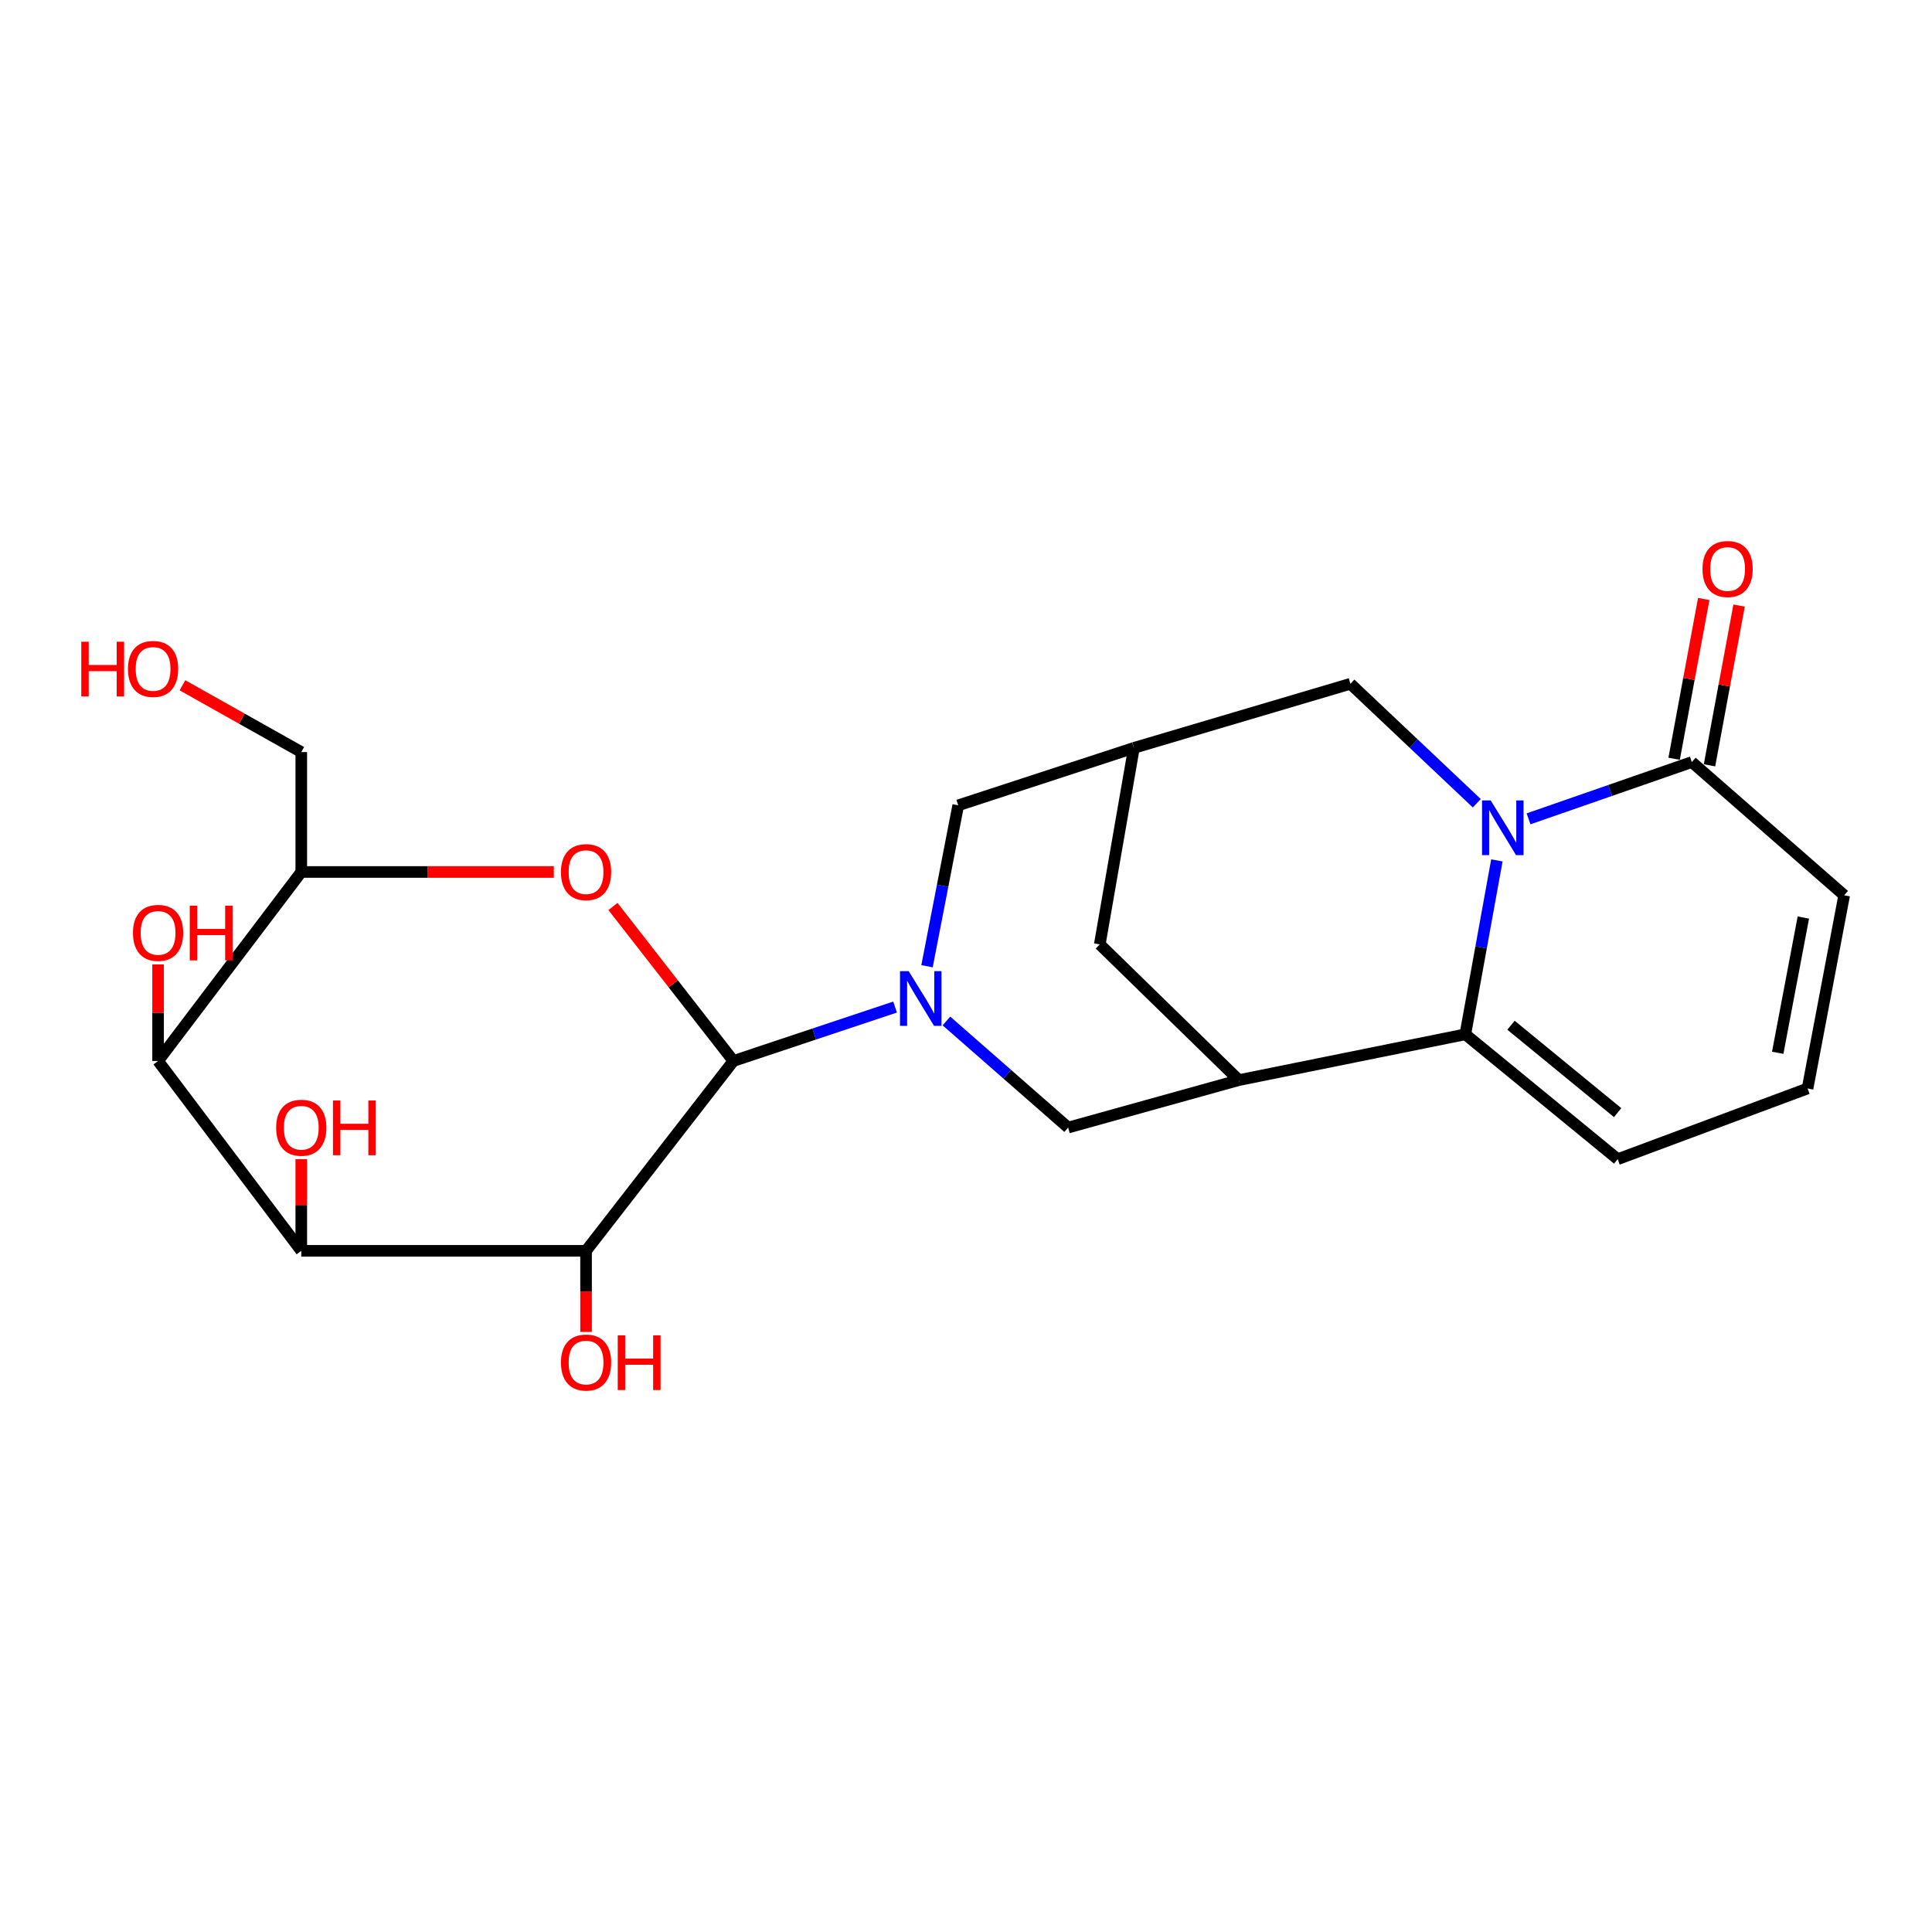 <?xml version='1.0' encoding='iso-8859-1'?>
<svg version='1.1' baseProfile='full'
              xmlns='http://www.w3.org/2000/svg'
                      xmlns:rdkit='http://www.rdkit.org/xml'
                      xmlns:xlink='http://www.w3.org/1999/xlink'
                  xml:space='preserve'
width='1000px' height='1000px' viewBox='0 0 1000 1000'>
<!-- END OF HEADER -->
<rect style='opacity:1.0;fill:#FFFFFF;stroke:none' width='1000' height='1000' x='0' y='0'> </rect>
<path class='bond-1' d='M 379.62,549.156 L 421.455,535.207' style='fill:none;fill-rule:evenodd;stroke:#000000;stroke-width:6px;stroke-linecap:butt;stroke-linejoin:miter;stroke-opacity:1' />
<path class='bond-1' d='M 421.455,535.207 L 463.289,521.257' style='fill:none;fill-rule:evenodd;stroke:#0000FF;stroke-width:6px;stroke-linecap:butt;stroke-linejoin:miter;stroke-opacity:1' />
<path class='bond-2' d='M 379.62,549.156 L 303.342,647.423' style='fill:none;fill-rule:evenodd;stroke:#000000;stroke-width:6px;stroke-linecap:butt;stroke-linejoin:miter;stroke-opacity:1' />
<path class='bond-4' d='M 379.62,549.156 L 348.445,509.175' style='fill:none;fill-rule:evenodd;stroke:#000000;stroke-width:6px;stroke-linecap:butt;stroke-linejoin:miter;stroke-opacity:1' />
<path class='bond-4' d='M 348.445,509.175 L 317.27,469.195' style='fill:none;fill-rule:evenodd;stroke:#FF0000;stroke-width:6px;stroke-linecap:butt;stroke-linejoin:miter;stroke-opacity:1' />
<path class='bond-0' d='M 764.386,415.752 L 731.675,384.839' style='fill:none;fill-rule:evenodd;stroke:#0000FF;stroke-width:6px;stroke-linecap:butt;stroke-linejoin:miter;stroke-opacity:1' />
<path class='bond-0' d='M 731.675,384.839 L 698.965,353.925' style='fill:none;fill-rule:evenodd;stroke:#000000;stroke-width:6px;stroke-linecap:butt;stroke-linejoin:miter;stroke-opacity:1' />
<path class='bond-9' d='M 791.169,423.83 L 833.425,409.134' style='fill:none;fill-rule:evenodd;stroke:#0000FF;stroke-width:6px;stroke-linecap:butt;stroke-linejoin:miter;stroke-opacity:1' />
<path class='bond-9' d='M 833.425,409.134 L 875.682,394.438' style='fill:none;fill-rule:evenodd;stroke:#000000;stroke-width:6px;stroke-linecap:butt;stroke-linejoin:miter;stroke-opacity:1' />
<path class='bond-26' d='M 774.779,445.342 L 766.618,490.35' style='fill:none;fill-rule:evenodd;stroke:#0000FF;stroke-width:6px;stroke-linecap:butt;stroke-linejoin:miter;stroke-opacity:1' />
<path class='bond-26' d='M 766.618,490.35 L 758.456,535.359' style='fill:none;fill-rule:evenodd;stroke:#000000;stroke-width:6px;stroke-linecap:butt;stroke-linejoin:miter;stroke-opacity:1' />
<path class='bond-10' d='M 489.859,528.449 L 521.366,556.039' style='fill:none;fill-rule:evenodd;stroke:#0000FF;stroke-width:6px;stroke-linecap:butt;stroke-linejoin:miter;stroke-opacity:1' />
<path class='bond-10' d='M 521.366,556.039 L 552.873,583.628' style='fill:none;fill-rule:evenodd;stroke:#000000;stroke-width:6px;stroke-linecap:butt;stroke-linejoin:miter;stroke-opacity:1' />
<path class='bond-13' d='M 479.825,500.118 L 487.901,458.479' style='fill:none;fill-rule:evenodd;stroke:#0000FF;stroke-width:6px;stroke-linecap:butt;stroke-linejoin:miter;stroke-opacity:1' />
<path class='bond-13' d='M 487.901,458.479 L 495.977,416.84' style='fill:none;fill-rule:evenodd;stroke:#000000;stroke-width:6px;stroke-linecap:butt;stroke-linejoin:miter;stroke-opacity:1' />
<path class='bond-5' d='M 303.342,647.423 L 155.937,647.423' style='fill:none;fill-rule:evenodd;stroke:#000000;stroke-width:6px;stroke-linecap:butt;stroke-linejoin:miter;stroke-opacity:1' />
<path class='bond-19' d='M 303.342,647.423 L 303.342,668.413' style='fill:none;fill-rule:evenodd;stroke:#000000;stroke-width:6px;stroke-linecap:butt;stroke-linejoin:miter;stroke-opacity:1' />
<path class='bond-19' d='M 303.342,668.413 L 303.342,689.403' style='fill:none;fill-rule:evenodd;stroke:#FF0000;stroke-width:6px;stroke-linecap:butt;stroke-linejoin:miter;stroke-opacity:1' />
<path class='bond-3' d='M 758.456,535.359 L 641.221,559.064' style='fill:none;fill-rule:evenodd;stroke:#000000;stroke-width:6px;stroke-linecap:butt;stroke-linejoin:miter;stroke-opacity:1' />
<path class='bond-15' d='M 758.456,535.359 L 837.32,599.991' style='fill:none;fill-rule:evenodd;stroke:#000000;stroke-width:6px;stroke-linecap:butt;stroke-linejoin:miter;stroke-opacity:1' />
<path class='bond-15' d='M 782.087,530.654 L 837.291,575.897' style='fill:none;fill-rule:evenodd;stroke:#000000;stroke-width:6px;stroke-linecap:butt;stroke-linejoin:miter;stroke-opacity:1' />
<path class='bond-8' d='M 286.657,451.334 L 221.297,451.334' style='fill:none;fill-rule:evenodd;stroke:#FF0000;stroke-width:6px;stroke-linecap:butt;stroke-linejoin:miter;stroke-opacity:1' />
<path class='bond-8' d='M 221.297,451.334 L 155.937,451.334' style='fill:none;fill-rule:evenodd;stroke:#000000;stroke-width:6px;stroke-linecap:butt;stroke-linejoin:miter;stroke-opacity:1' />
<path class='bond-20' d='M 155.937,647.423 L 155.937,623.703' style='fill:none;fill-rule:evenodd;stroke:#000000;stroke-width:6px;stroke-linecap:butt;stroke-linejoin:miter;stroke-opacity:1' />
<path class='bond-20' d='M 155.937,623.703 L 155.937,599.983' style='fill:none;fill-rule:evenodd;stroke:#FF0000;stroke-width:6px;stroke-linecap:butt;stroke-linejoin:miter;stroke-opacity:1' />
<path class='bond-24' d='M 155.937,647.423 L 81.82,549.156' style='fill:none;fill-rule:evenodd;stroke:#000000;stroke-width:6px;stroke-linecap:butt;stroke-linejoin:miter;stroke-opacity:1' />
<path class='bond-6' d='M 641.221,559.064 L 552.873,583.628' style='fill:none;fill-rule:evenodd;stroke:#000000;stroke-width:6px;stroke-linecap:butt;stroke-linejoin:miter;stroke-opacity:1' />
<path class='bond-25' d='M 641.221,559.064 L 569.245,488.816' style='fill:none;fill-rule:evenodd;stroke:#000000;stroke-width:6px;stroke-linecap:butt;stroke-linejoin:miter;stroke-opacity:1' />
<path class='bond-7' d='M 81.82,549.156 L 155.937,451.334' style='fill:none;fill-rule:evenodd;stroke:#000000;stroke-width:6px;stroke-linecap:butt;stroke-linejoin:miter;stroke-opacity:1' />
<path class='bond-21' d='M 81.82,549.156 L 81.82,524.176' style='fill:none;fill-rule:evenodd;stroke:#000000;stroke-width:6px;stroke-linecap:butt;stroke-linejoin:miter;stroke-opacity:1' />
<path class='bond-21' d='M 81.82,524.176 L 81.82,499.195' style='fill:none;fill-rule:evenodd;stroke:#FF0000;stroke-width:6px;stroke-linecap:butt;stroke-linejoin:miter;stroke-opacity:1' />
<path class='bond-22' d='M 155.937,451.334 L 155.937,389.267' style='fill:none;fill-rule:evenodd;stroke:#000000;stroke-width:6px;stroke-linecap:butt;stroke-linejoin:miter;stroke-opacity:1' />
<path class='bond-17' d='M 875.682,394.438 L 954.545,463.393' style='fill:none;fill-rule:evenodd;stroke:#000000;stroke-width:6px;stroke-linecap:butt;stroke-linejoin:miter;stroke-opacity:1' />
<path class='bond-18' d='M 884.834,396.133 L 892.494,354.782' style='fill:none;fill-rule:evenodd;stroke:#000000;stroke-width:6px;stroke-linecap:butt;stroke-linejoin:miter;stroke-opacity:1' />
<path class='bond-18' d='M 892.494,354.782 L 900.153,313.431' style='fill:none;fill-rule:evenodd;stroke:#FF0000;stroke-width:6px;stroke-linecap:butt;stroke-linejoin:miter;stroke-opacity:1' />
<path class='bond-18' d='M 866.529,392.743 L 874.188,351.392' style='fill:none;fill-rule:evenodd;stroke:#000000;stroke-width:6px;stroke-linecap:butt;stroke-linejoin:miter;stroke-opacity:1' />
<path class='bond-18' d='M 874.188,351.392 L 881.848,310.041' style='fill:none;fill-rule:evenodd;stroke:#FF0000;stroke-width:6px;stroke-linecap:butt;stroke-linejoin:miter;stroke-opacity:1' />
<path class='bond-11' d='M 586.911,387.105 L 495.977,416.84' style='fill:none;fill-rule:evenodd;stroke:#000000;stroke-width:6px;stroke-linecap:butt;stroke-linejoin:miter;stroke-opacity:1' />
<path class='bond-12' d='M 586.911,387.105 L 698.965,353.925' style='fill:none;fill-rule:evenodd;stroke:#000000;stroke-width:6px;stroke-linecap:butt;stroke-linejoin:miter;stroke-opacity:1' />
<path class='bond-14' d='M 586.911,387.105 L 569.245,488.816' style='fill:none;fill-rule:evenodd;stroke:#000000;stroke-width:6px;stroke-linecap:butt;stroke-linejoin:miter;stroke-opacity:1' />
<path class='bond-16' d='M 837.32,599.991 L 935.587,563.388' style='fill:none;fill-rule:evenodd;stroke:#000000;stroke-width:6px;stroke-linecap:butt;stroke-linejoin:miter;stroke-opacity:1' />
<path class='bond-27' d='M 935.587,563.388 L 954.545,463.393' style='fill:none;fill-rule:evenodd;stroke:#000000;stroke-width:6px;stroke-linecap:butt;stroke-linejoin:miter;stroke-opacity:1' />
<path class='bond-27' d='M 920.14,544.92 L 933.411,474.925' style='fill:none;fill-rule:evenodd;stroke:#000000;stroke-width:6px;stroke-linecap:butt;stroke-linejoin:miter;stroke-opacity:1' />
<path class='bond-23' d='M 155.937,389.267 L 125.186,371.983' style='fill:none;fill-rule:evenodd;stroke:#000000;stroke-width:6px;stroke-linecap:butt;stroke-linejoin:miter;stroke-opacity:1' />
<path class='bond-23' d='M 125.186,371.983 L 94.434,354.7' style='fill:none;fill-rule:evenodd;stroke:#FF0000;stroke-width:6px;stroke-linecap:butt;stroke-linejoin:miter;stroke-opacity:1' />
<path  class='atom-1' d='M 771.579 414.306
L 780.859 429.306
Q 781.779 430.786, 783.259 433.466
Q 784.739 436.146, 784.819 436.306
L 784.819 414.306
L 788.579 414.306
L 788.579 442.626
L 784.699 442.626
L 774.739 426.226
Q 773.579 424.306, 772.339 422.106
Q 771.139 419.906, 770.779 419.226
L 770.779 442.626
L 767.099 442.626
L 767.099 414.306
L 771.579 414.306
' fill='#0000FF'/>
<path  class='atom-2' d='M 470.324 502.664
L 479.604 517.664
Q 480.524 519.144, 482.004 521.824
Q 483.484 524.504, 483.564 524.664
L 483.564 502.664
L 487.324 502.664
L 487.324 530.984
L 483.444 530.984
L 473.484 514.584
Q 472.324 512.664, 471.084 510.464
Q 469.884 508.264, 469.524 507.584
L 469.524 530.984
L 465.844 530.984
L 465.844 502.664
L 470.324 502.664
' fill='#0000FF'/>
<path  class='atom-5' d='M 290.342 451.414
Q 290.342 444.614, 293.702 440.814
Q 297.062 437.014, 303.342 437.014
Q 309.622 437.014, 312.982 440.814
Q 316.342 444.614, 316.342 451.414
Q 316.342 458.294, 312.942 462.214
Q 309.542 466.094, 303.342 466.094
Q 297.102 466.094, 293.702 462.214
Q 290.342 458.334, 290.342 451.414
M 303.342 462.894
Q 307.662 462.894, 309.982 460.014
Q 312.342 457.094, 312.342 451.414
Q 312.342 445.854, 309.982 443.054
Q 307.662 440.214, 303.342 440.214
Q 299.022 440.214, 296.662 443.014
Q 294.342 445.814, 294.342 451.414
Q 294.342 457.134, 296.662 460.014
Q 299.022 462.894, 303.342 462.894
' fill='#FF0000'/>
<path  class='atom-19' d='M 881.206 294.513
Q 881.206 287.713, 884.566 283.913
Q 887.926 280.113, 894.206 280.113
Q 900.486 280.113, 903.846 283.913
Q 907.206 287.713, 907.206 294.513
Q 907.206 301.393, 903.806 305.313
Q 900.406 309.193, 894.206 309.193
Q 887.966 309.193, 884.566 305.313
Q 881.206 301.433, 881.206 294.513
M 894.206 305.993
Q 898.526 305.993, 900.846 303.113
Q 903.206 300.193, 903.206 294.513
Q 903.206 288.953, 900.846 286.153
Q 898.526 283.313, 894.206 283.313
Q 889.886 283.313, 887.526 286.113
Q 885.206 288.913, 885.206 294.513
Q 885.206 300.233, 887.526 303.113
Q 889.886 305.993, 894.206 305.993
' fill='#FF0000'/>
<path  class='atom-20' d='M 290.342 705.247
Q 290.342 698.447, 293.702 694.647
Q 297.062 690.847, 303.342 690.847
Q 309.622 690.847, 312.982 694.647
Q 316.342 698.447, 316.342 705.247
Q 316.342 712.127, 312.942 716.047
Q 309.542 719.927, 303.342 719.927
Q 297.102 719.927, 293.702 716.047
Q 290.342 712.167, 290.342 705.247
M 303.342 716.727
Q 307.662 716.727, 309.982 713.847
Q 312.342 710.927, 312.342 705.247
Q 312.342 699.687, 309.982 696.887
Q 307.662 694.047, 303.342 694.047
Q 299.022 694.047, 296.662 696.847
Q 294.342 699.647, 294.342 705.247
Q 294.342 710.967, 296.662 713.847
Q 299.022 716.727, 303.342 716.727
' fill='#FF0000'/>
<path  class='atom-20' d='M 319.742 691.167
L 323.582 691.167
L 323.582 703.207
L 338.062 703.207
L 338.062 691.167
L 341.902 691.167
L 341.902 719.487
L 338.062 719.487
L 338.062 706.407
L 323.582 706.407
L 323.582 719.487
L 319.742 719.487
L 319.742 691.167
' fill='#FF0000'/>
<path  class='atom-21' d='M 142.937 583.708
Q 142.937 576.908, 146.297 573.108
Q 149.657 569.308, 155.937 569.308
Q 162.217 569.308, 165.577 573.108
Q 168.937 576.908, 168.937 583.708
Q 168.937 590.588, 165.537 594.508
Q 162.137 598.388, 155.937 598.388
Q 149.697 598.388, 146.297 594.508
Q 142.937 590.628, 142.937 583.708
M 155.937 595.188
Q 160.257 595.188, 162.577 592.308
Q 164.937 589.388, 164.937 583.708
Q 164.937 578.148, 162.577 575.348
Q 160.257 572.508, 155.937 572.508
Q 151.617 572.508, 149.257 575.308
Q 146.937 578.108, 146.937 583.708
Q 146.937 589.428, 149.257 592.308
Q 151.617 595.188, 155.937 595.188
' fill='#FF0000'/>
<path  class='atom-21' d='M 172.337 569.628
L 176.177 569.628
L 176.177 581.668
L 190.657 581.668
L 190.657 569.628
L 194.497 569.628
L 194.497 597.948
L 190.657 597.948
L 190.657 584.868
L 176.177 584.868
L 176.177 597.948
L 172.337 597.948
L 172.337 569.628
' fill='#FF0000'/>
<path  class='atom-22' d='M 68.82 482.856
Q 68.82 476.056, 72.18 472.256
Q 75.54 468.456, 81.82 468.456
Q 88.1 468.456, 91.46 472.256
Q 94.82 476.056, 94.82 482.856
Q 94.82 489.736, 91.42 493.656
Q 88.02 497.536, 81.82 497.536
Q 75.58 497.536, 72.18 493.656
Q 68.82 489.776, 68.82 482.856
M 81.82 494.336
Q 86.14 494.336, 88.46 491.456
Q 90.82 488.536, 90.82 482.856
Q 90.82 477.296, 88.46 474.496
Q 86.14 471.656, 81.82 471.656
Q 77.5 471.656, 75.14 474.456
Q 72.82 477.256, 72.82 482.856
Q 72.82 488.576, 75.14 491.456
Q 77.5 494.336, 81.82 494.336
' fill='#FF0000'/>
<path  class='atom-22' d='M 98.22 468.776
L 102.06 468.776
L 102.06 480.816
L 116.54 480.816
L 116.54 468.776
L 120.38 468.776
L 120.38 497.096
L 116.54 497.096
L 116.54 484.016
L 102.06 484.016
L 102.06 497.096
L 98.22 497.096
L 98.22 468.776
' fill='#FF0000'/>
<path  class='atom-24' d='M 42.075 332.158
L 45.915 332.158
L 45.915 344.198
L 60.395 344.198
L 60.395 332.158
L 64.235 332.158
L 64.235 360.478
L 60.395 360.478
L 60.395 347.398
L 45.915 347.398
L 45.915 360.478
L 42.075 360.478
L 42.075 332.158
' fill='#FF0000'/>
<path  class='atom-24' d='M 66.235 346.238
Q 66.235 339.438, 69.595 335.638
Q 72.955 331.838, 79.235 331.838
Q 85.515 331.838, 88.875 335.638
Q 92.235 339.438, 92.235 346.238
Q 92.235 353.118, 88.835 357.038
Q 85.435 360.918, 79.235 360.918
Q 72.995 360.918, 69.595 357.038
Q 66.235 353.158, 66.235 346.238
M 79.235 357.718
Q 83.555 357.718, 85.875 354.838
Q 88.235 351.918, 88.235 346.238
Q 88.235 340.678, 85.875 337.878
Q 83.555 335.038, 79.235 335.038
Q 74.915 335.038, 72.555 337.838
Q 70.235 340.638, 70.235 346.238
Q 70.235 351.958, 72.555 354.838
Q 74.915 357.718, 79.235 357.718
' fill='#FF0000'/>
</svg>

